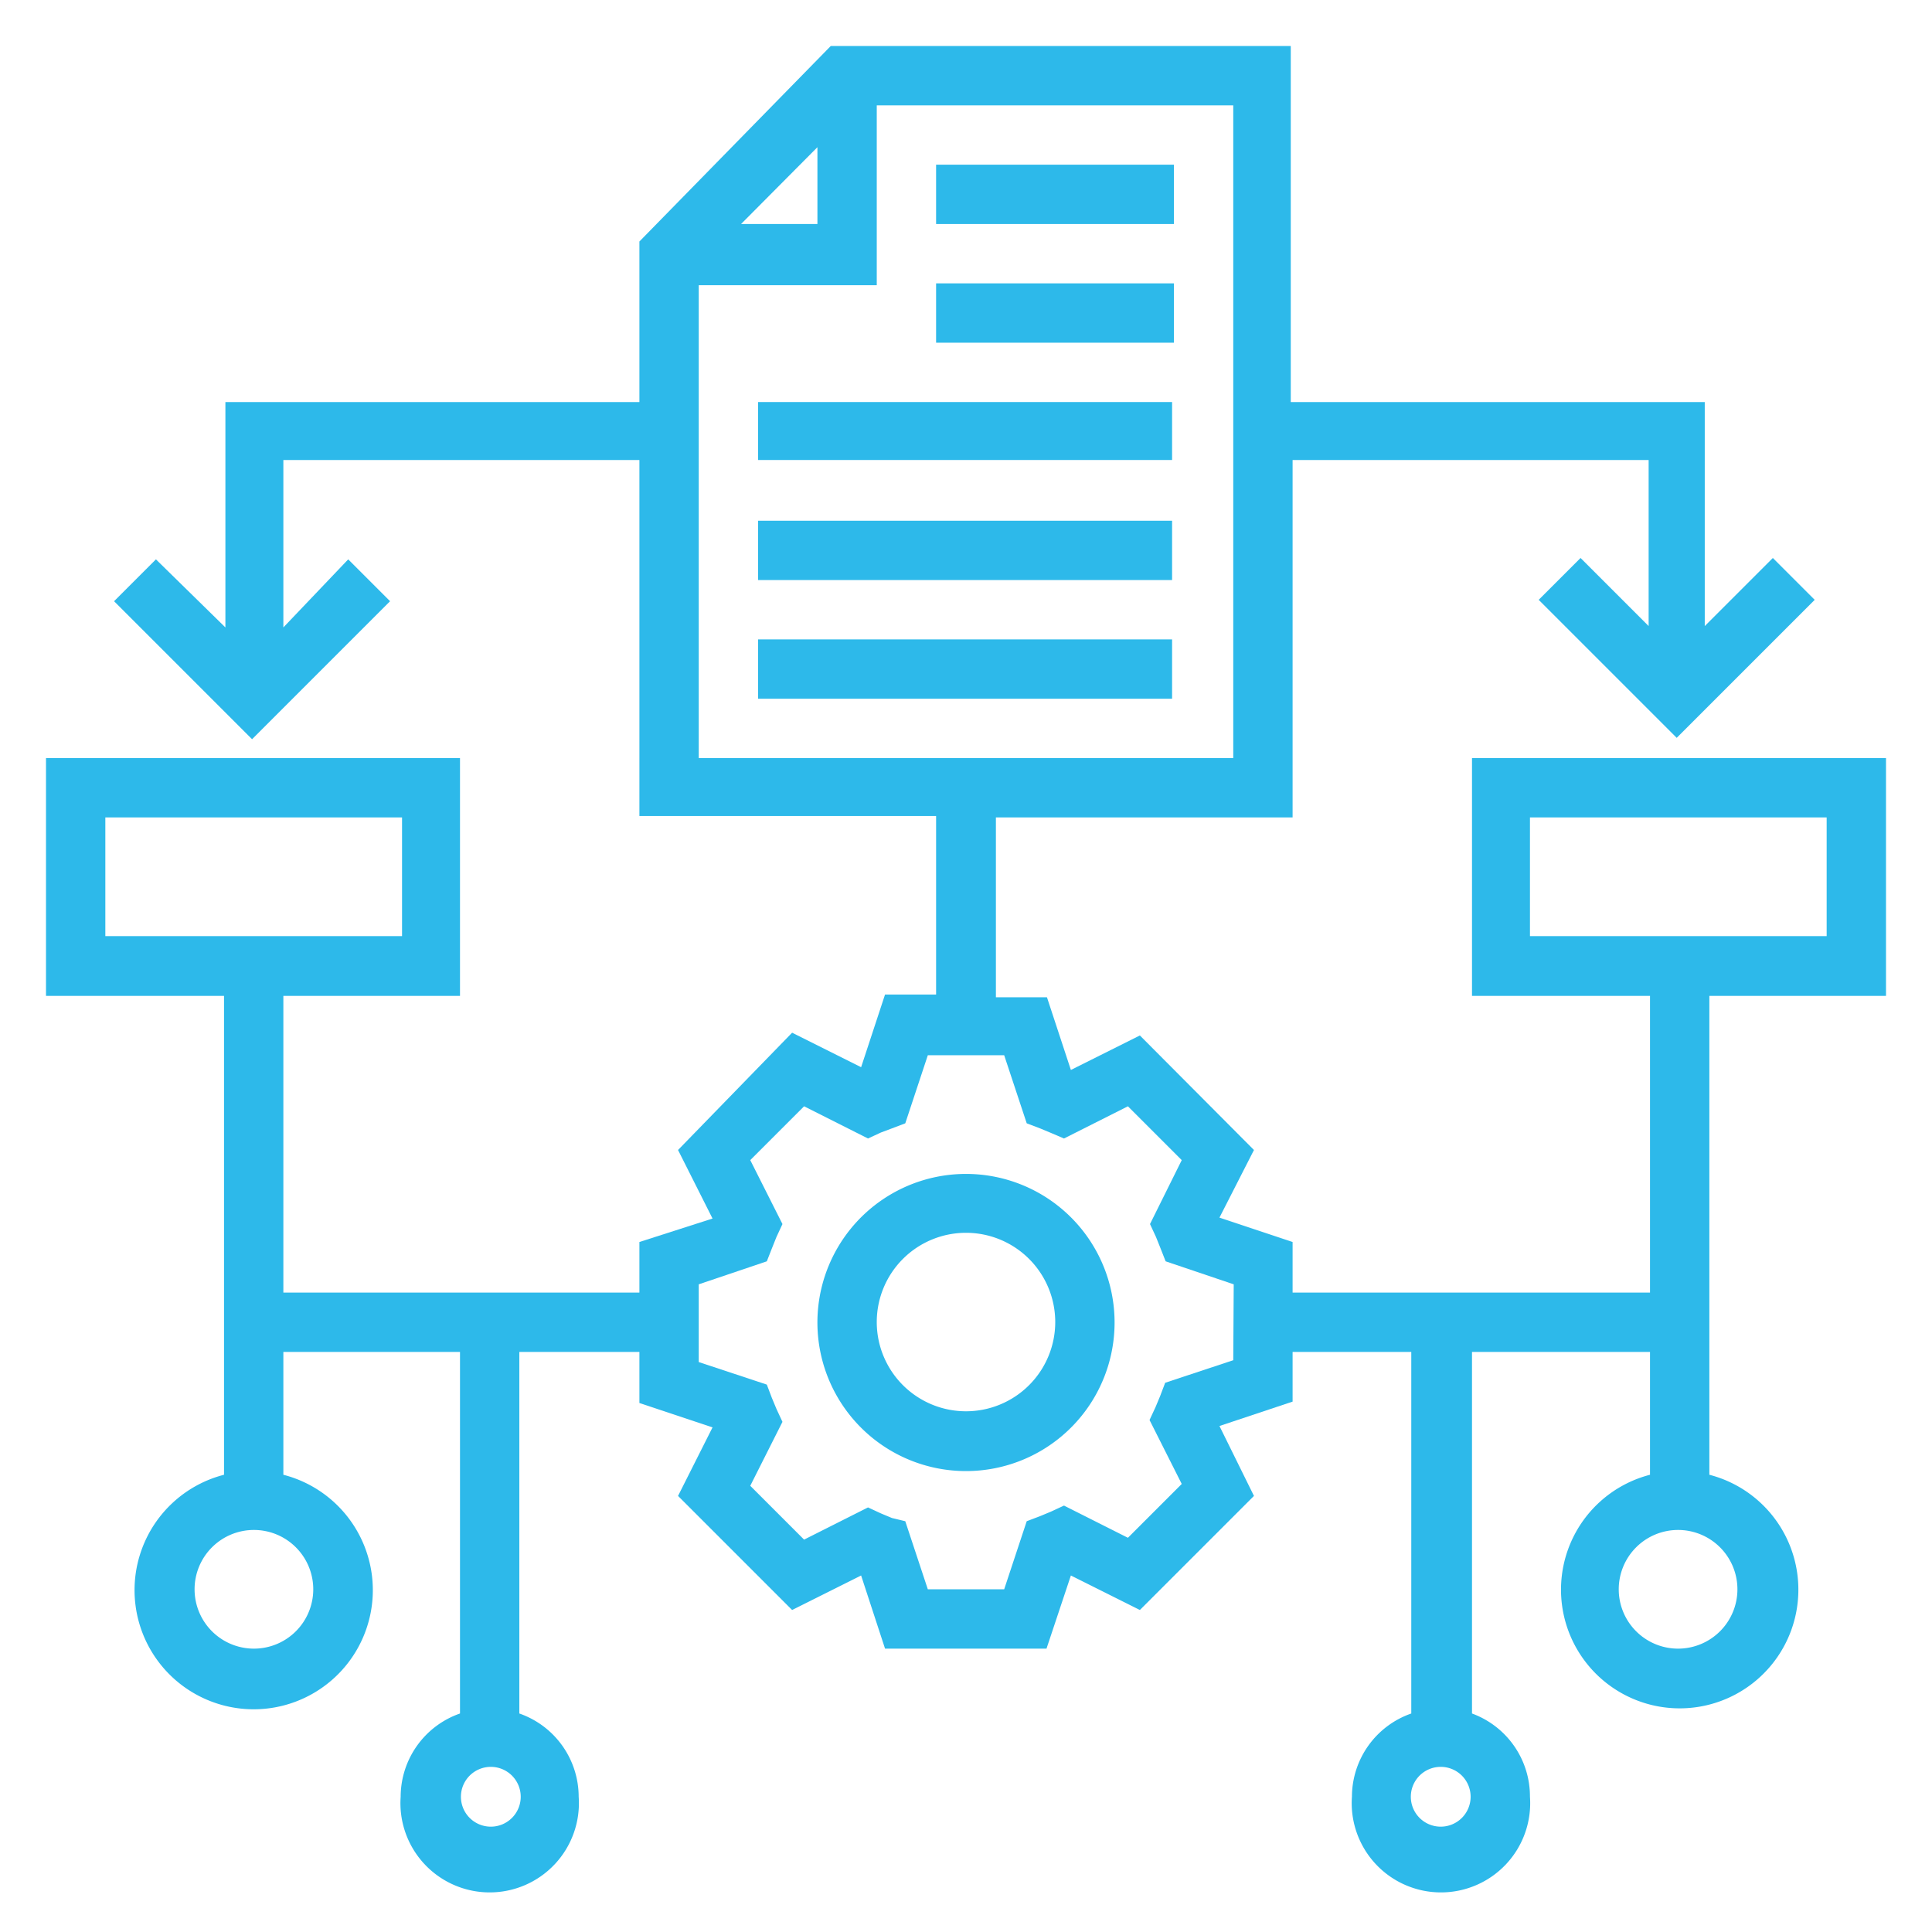 <svg xmlns="http://www.w3.org/2000/svg" width="42" height="42" viewBox="0 0 42 42"><defs><style>.a{fill:none;}.b{fill:#2db9ea;}</style></defs><rect class="a" width="42" height="42"/><path class="b" d="M21,25.52a3.23,3.23,0,1,0,3.23,3.22A3.23,3.23,0,0,0,21,25.52Zm0,5.16a1.94,1.94,0,1,1,1.94-1.94A1.94,1.94,0,0,1,21,30.68Z"/><path class="b" d="M20.35,3.58h5.17V4.87H20.35Z"/><path class="b" d="M20.35,6.16h5.17V7.45H20.35Z"/><path class="b" d="M16.48,8.74h9V10h-9Z"/><path class="b" d="M16.48,11.32h9v1.29h-9Z"/><path class="b" d="M16.48,13.9h9v1.29h-9Z"/><path class="b" d="M41,21.65V16.48H32v5.17h3.87V28.1H28.1V27l-1.59-.53L27.26,25l-2.48-2.49-1.5.75-.52-1.58H21.65V17.77H28.1V10h7.74v3.61l-1.48-1.48-.91.91,3,3,3-3-.91-.91-1.48,1.48V8.74h-9V1h-10L13.9,5.25V8.74h-9v4.9L3.39,12.16l-.91.91,3,3,3-3-.91-.91L6.16,13.64V10H13.9v7.74h6.45v3.88H19.24l-.52,1.58-1.5-.75L14.74,25l.75,1.49L13.9,27v1.1H6.16V21.65H10V16.48H1v5.17H4.87V32.06a2.59,2.59,0,1,0,1.29,0V29.39H10v7.86a1.92,1.92,0,0,0-1.29,1.81,1.94,1.94,0,1,0,3.87,0,1.92,1.92,0,0,0-1.29-1.81V29.39H13.9V30.5l1.59.53-.75,1.49L17.22,35l1.5-.75.52,1.59h3.51l.53-1.59,1.5.75,2.48-2.48L26.51,31l1.59-.53V29.39h2.58v7.86a1.92,1.92,0,0,0-1.29,1.81,1.94,1.94,0,1,0,3.87,0A1.92,1.92,0,0,0,32,37.25V29.39h3.87v2.67a2.58,2.58,0,1,0,1.29,0V21.65ZM17.77,3.2V4.87H16.11Zm-2.58,3h3.87V2.29h7.75V16.48H15.19ZM2.29,17.77H8.74v2.58H2.29ZM6.81,34.55a1.29,1.29,0,1,1-1.29-1.29A1.29,1.29,0,0,1,6.81,34.55Zm3.87,5.16a.65.65,0,1,1,.64-.65.65.65,0,0,1-.64.65ZM26.81,29.57l-1.48.49-.11.29-.1.24-.13.28.7,1.39-1.17,1.17-1.39-.7-.28.13-.24.1-.29.11-.49,1.48H20.17l-.49-1.48L19.39,33l-.24-.1-.28-.13-1.39.7L16.31,32.3l.7-1.39-.13-.28-.1-.24-.11-.29-1.48-.49V27.92l1.48-.5.11-.28.1-.25.13-.28-.7-1.39,1.17-1.17,1.39.7.28-.13.24-.09.29-.11.49-1.48h1.66l.49,1.48.29.11.24.1.28.12,1.39-.7,1.17,1.17L25,26.61l.13.28.1.25.11.28,1.48.5Zm4.51,10.14a.65.65,0,1,1,.65-.65.65.65,0,0,1-.65.65Zm6.45-5.16a1.29,1.29,0,1,1-1.29-1.29A1.29,1.29,0,0,1,37.77,34.55ZM33.26,17.77h6.45v2.58H33.26Z"/></svg>